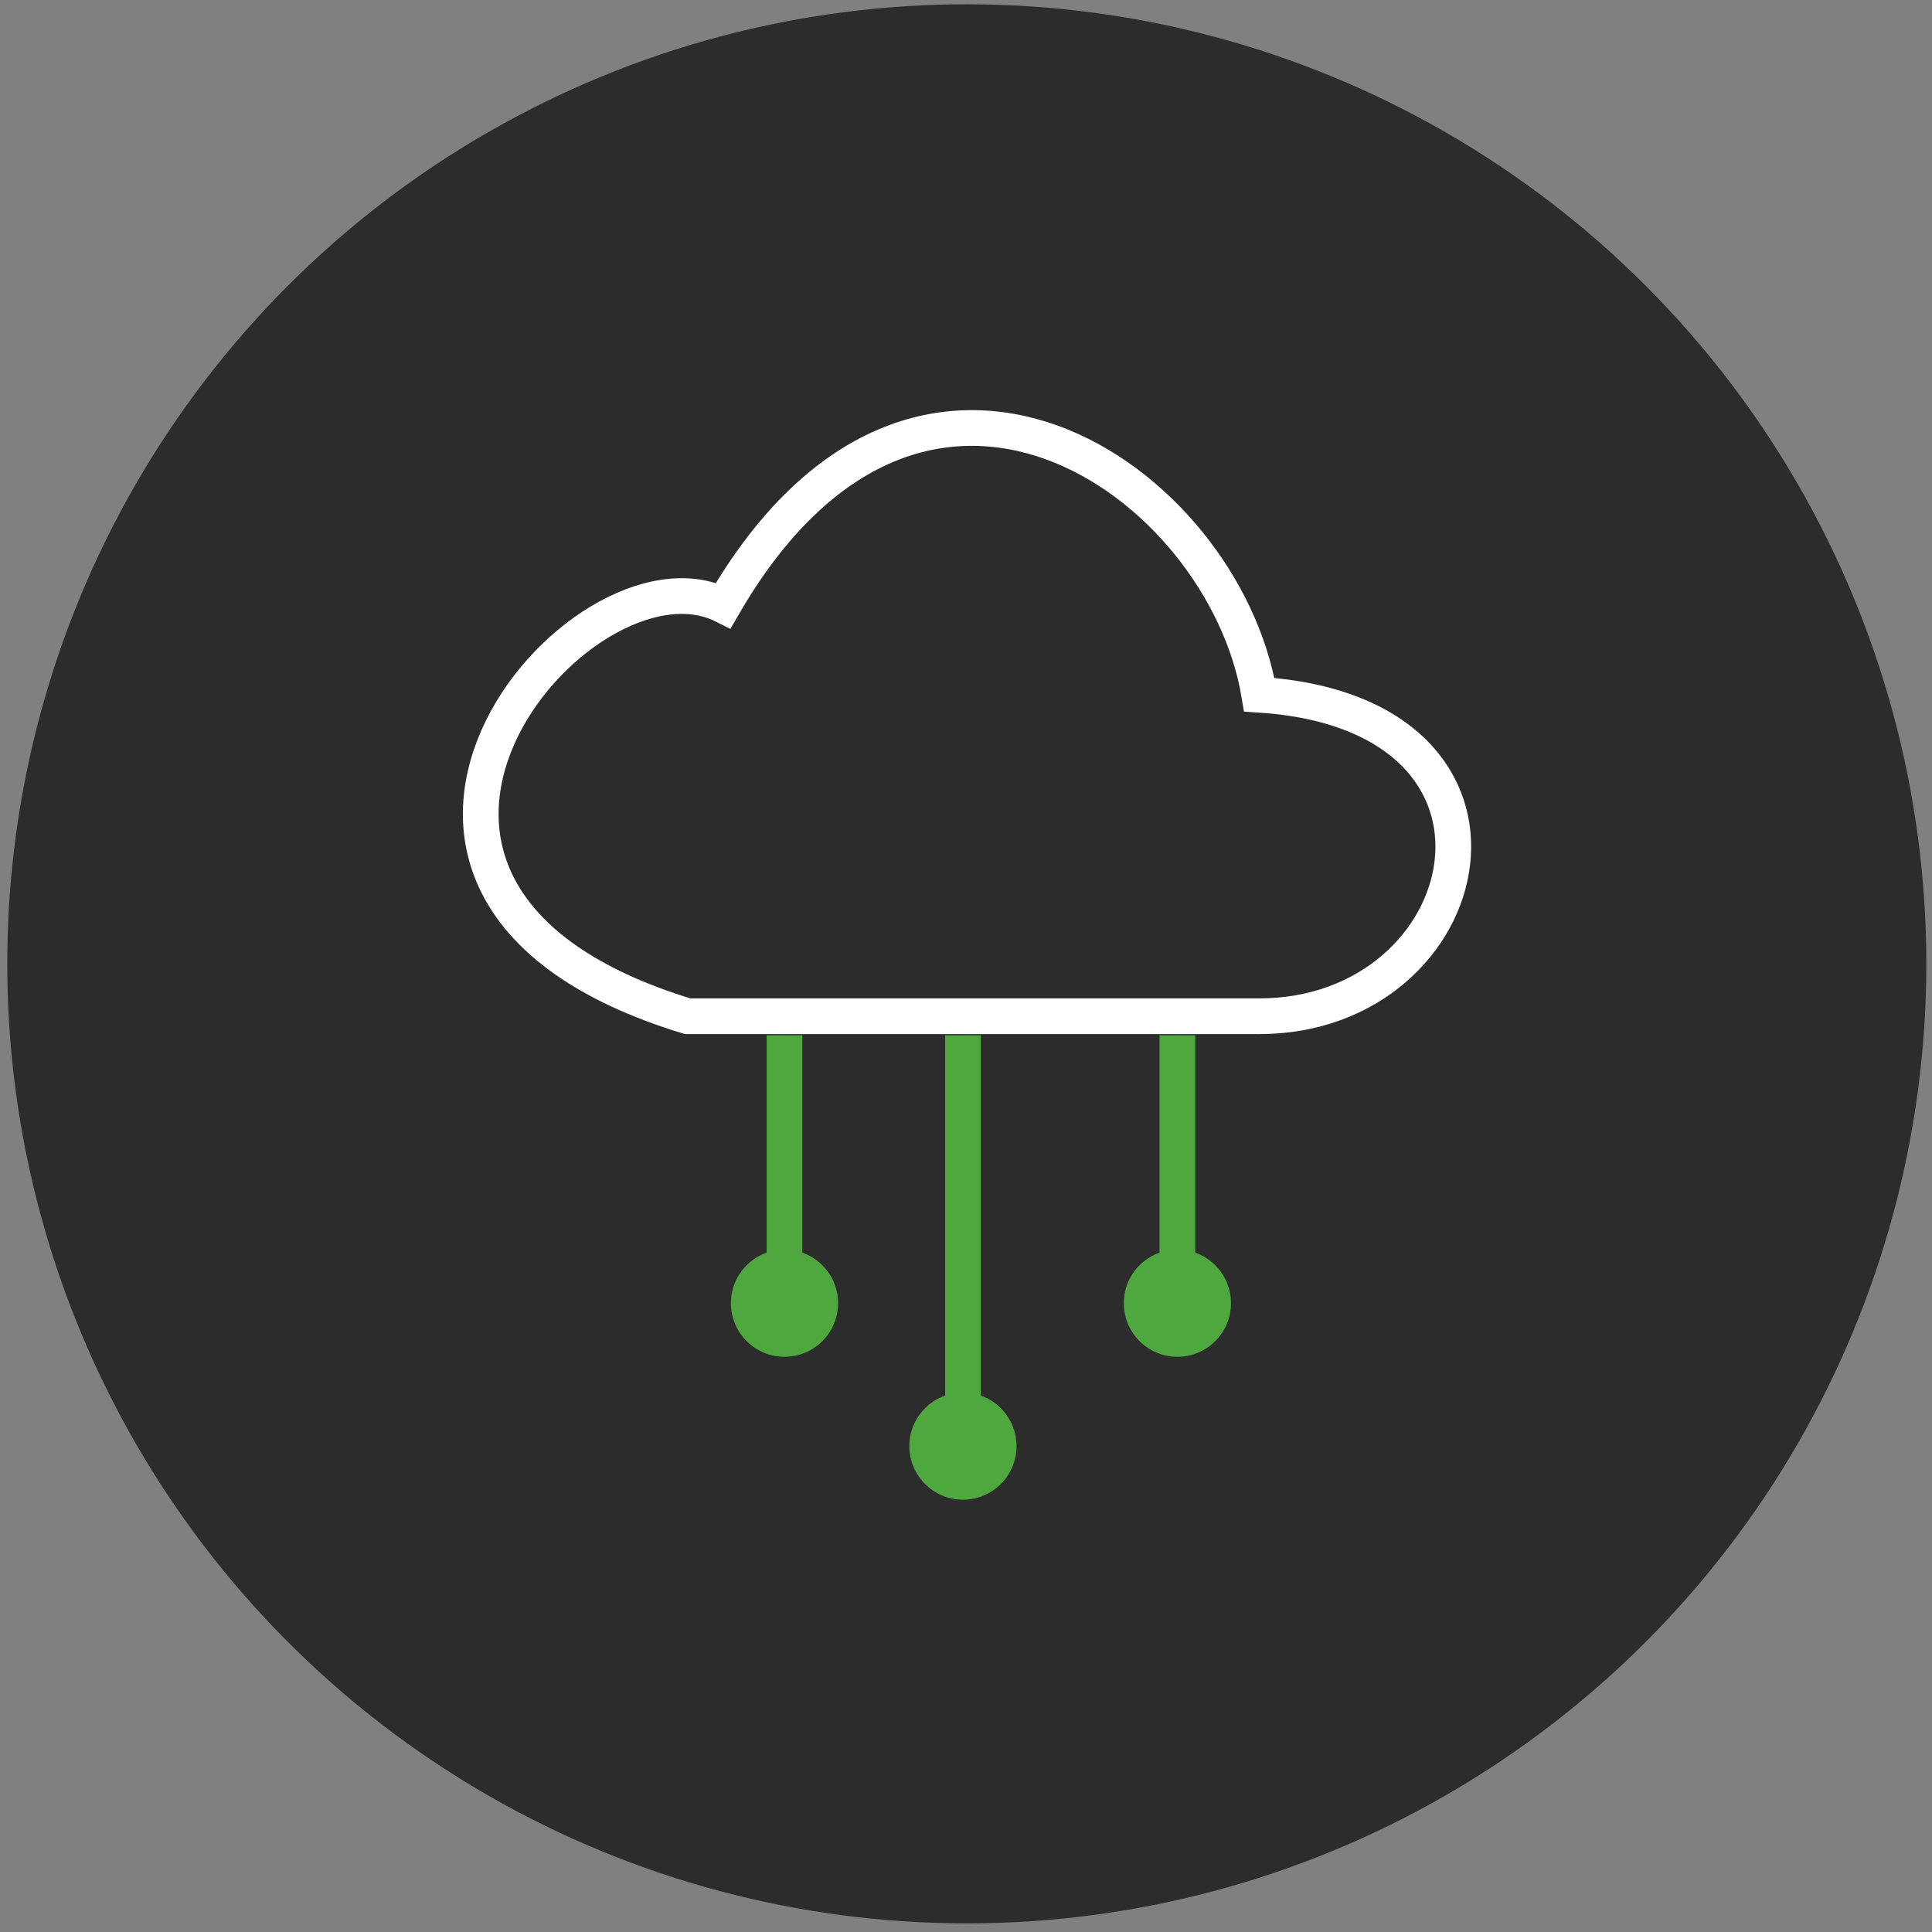 <svg width="58" height="58" viewBox="0 0 58 58" fill="none" xmlns="http://www.w3.org/2000/svg">
<rect x="0" y="0" width="58" height="58" fill="#808080" stroke="none"/>
<circle cx="29.024" cy="28.935" r="28.806" fill="#2C2C2C"/>
<path d="M37.804 20.855C46.606 21.428 44.461 30.508 37.804 30.508H29.223H20.642C8.312 26.754 17.428 16.029 21.715 18.175C27.616 7.986 36.731 14.421 37.804 20.855Z" stroke="white" stroke-width="1.072"/>
<line x1="28.909" y1="31.08" x2="28.909" y2="42.877" stroke="#4FA83D" stroke-width="1.072"/>
<circle cx="28.908" cy="43.413" r="1.609" fill="#4FA83D"/>
<line x1="23.551" y1="31.08" x2="23.551" y2="38.587" stroke="#4FA83D" stroke-width="1.072"/>
<circle cx="23.551" cy="39.123" r="1.609" fill="#4FA83D"/>
<line x1="35.346" y1="31.08" x2="35.346" y2="38.587" stroke="#4FA83D" stroke-width="1.072"/>
<circle cx="35.346" cy="39.123" r="1.609" fill="#4FA83D"/>
</svg>
